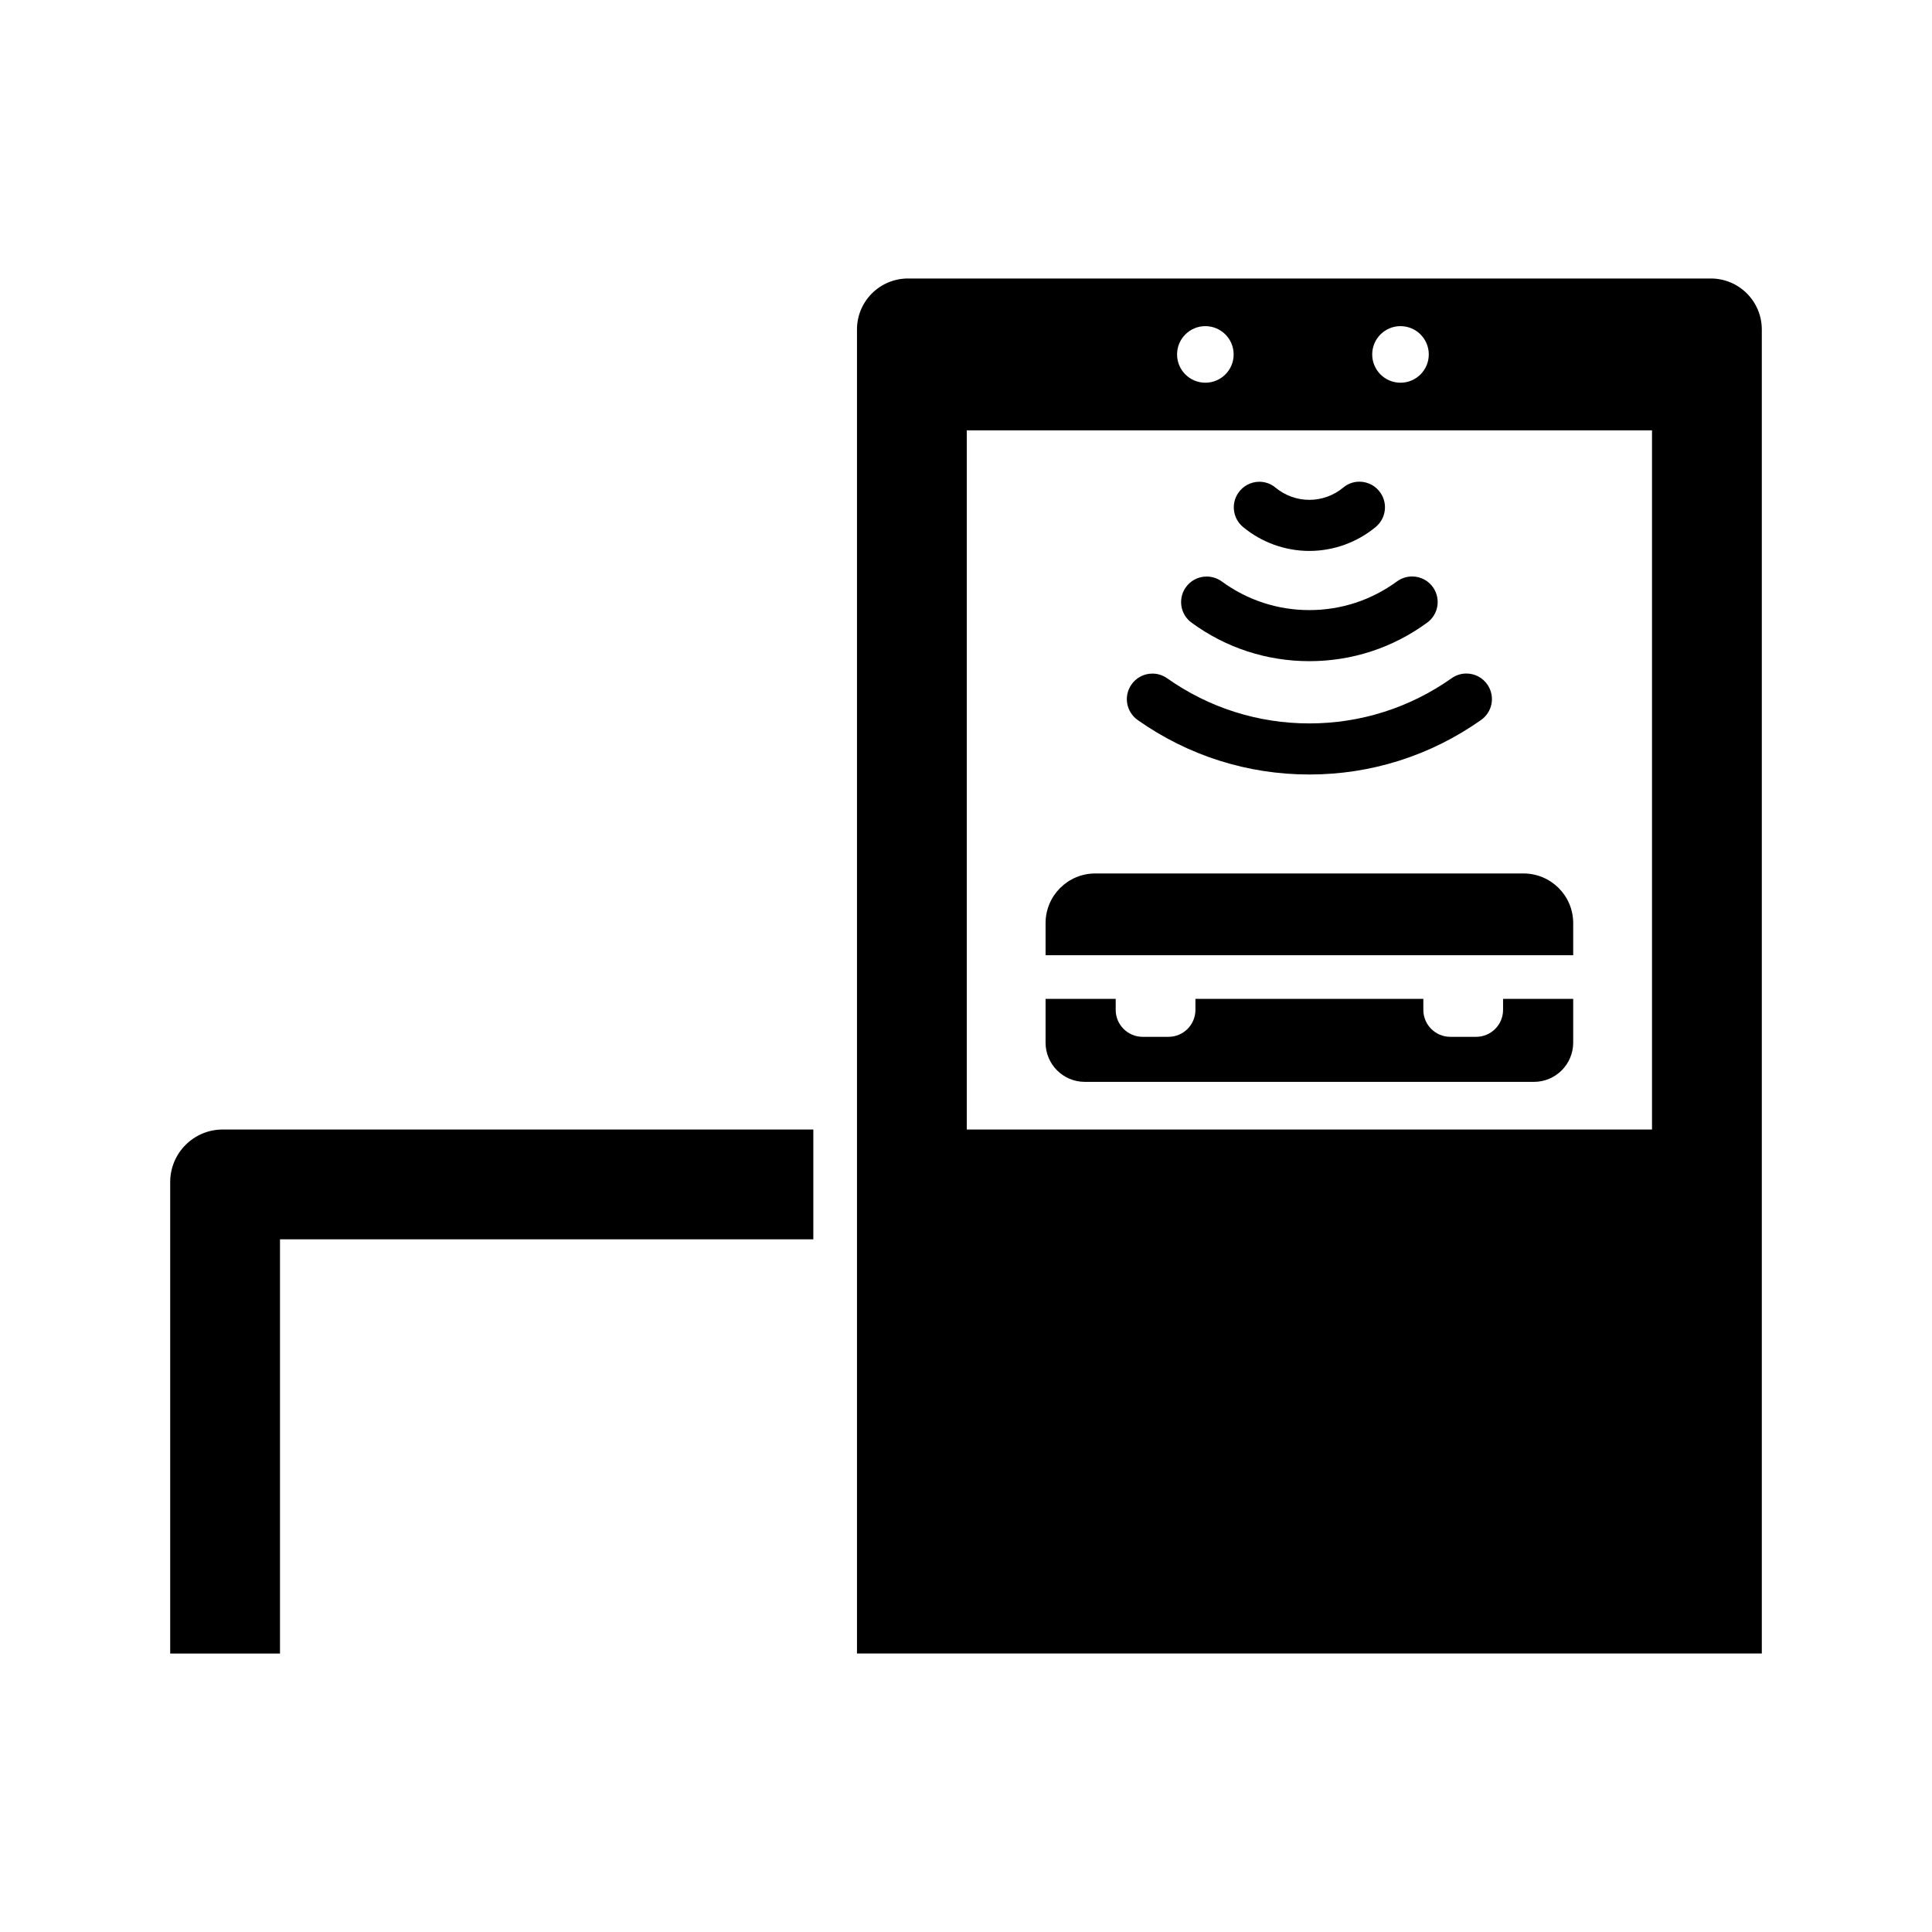 <?xml version="1.0" ?><!DOCTYPE svg  PUBLIC '-//W3C//DTD SVG 1.1//EN'  'http://www.w3.org/Graphics/SVG/1.1/DTD/svg11.dtd'><svg width="512px" height="512px" viewBox="0 0 512 512" enable-background="new 0 0 512 512" id="x-ray_x5F_machine" version="1.1" xml:space="preserve" xmlns="http://www.w3.org/2000/svg" xmlns:xlink="http://www.w3.org/1999/xlink"><path d="M453.379,73.803H240.625c-7.465,0-13.517,6.052-13.517,13.517v26.73v160.718v4.147v20.416v29.097v46.605v63.163h239.789  V299.332v-21.246V114.05V87.32C466.896,79.855,460.845,73.803,453.379,73.803z M371.146,86.43c4.14,0,7.496,3.356,7.496,7.497  s-3.356,7.497-7.496,7.497c-4.141,0-7.498-3.356-7.498-7.497S367.006,86.43,371.146,86.43z M319.432,86.43  c4.141,0,7.498,3.356,7.498,7.497s-3.357,7.497-7.498,7.497s-7.496-3.356-7.496-7.497S315.291,86.43,319.432,86.43z M437.8,278.086  v21.246H256.205v-20.416V114.05H437.8V278.086z"/><path d="M74.2,328.429h141.34v-29.097H59.028c-7.69,0-13.924,6.234-13.924,13.924v15.173v109.769H74.2V328.429z"/><path d="M301.515,190.825c13.383,9.438,29.108,14.426,45.476,14.426c16.377,0,32.111-4.995,45.501-14.445  c3.009-2.125,3.786-6.193,1.761-9.271c-1.254-1.906-3.364-3.045-5.646-3.045c-1.4,0-2.748,0.429-3.896,1.239  c-11.101,7.841-24.144,11.986-37.72,11.986c-13.567,0-26.604-4.139-37.699-11.97c-1.146-0.809-2.493-1.237-3.893-1.237  c-2.282,0-4.393,1.138-5.652,3.053C297.727,184.632,298.504,188.701,301.515,190.825z"/><path d="M315.764,165.005c9.119,6.68,19.918,10.211,31.227,10.211c11.32,0,22.127-3.538,31.252-10.232  c2.901-2.128,3.621-6.157,1.635-9.178c-1.25-1.901-3.359-3.036-5.641-3.036c-1.462,0-2.863,0.459-4.05,1.328  c-6.782,4.96-14.804,7.583-23.196,7.583c-8.385,0-16.398-2.617-23.177-7.567c-1.187-0.867-2.586-1.325-4.047-1.325  c-2.281,0-4.39,1.135-5.645,3.043C312.139,158.848,312.859,162.877,315.764,165.005z"/><path d="M329.438,139.679c4.932,4.077,11.165,6.323,17.553,6.323c6.4,0,12.645-2.254,17.582-6.347  c2.666-2.21,3.244-6.055,1.346-8.942c-1.261-1.917-3.381-3.062-5.672-3.062c-1.556,0-3.068,0.549-4.258,1.544  c-2.522,2.109-5.719,3.271-8.998,3.271c-3.274,0-6.465-1.157-8.984-3.258c-1.188-0.991-2.697-1.537-4.25-1.537  c-2.291,0-4.411,1.144-5.672,3.061C326.184,133.624,326.765,137.47,329.438,139.679z"/><path d="M416.914,244.644c0-7.271-5.895-13.167-13.167-13.167H290.256c-7.272,0-13.168,5.895-13.168,13.167v8.502h139.826V244.644z"/><path d="M287.496,286.705h119.011c5.747,0,10.407-4.658,10.407-10.406v-11.586h-18.586v2.913c0,3.944-3.197,7.143-7.143,7.143  h-6.844c-3.943,0-7.142-3.198-7.142-7.143v-2.913h-60.397v2.913c0,3.944-3.198,7.143-7.143,7.143h-6.844  c-3.944,0-7.143-3.198-7.143-7.143v-2.913h-18.586v11.586C277.088,282.047,281.748,286.705,287.496,286.705z"/></svg>